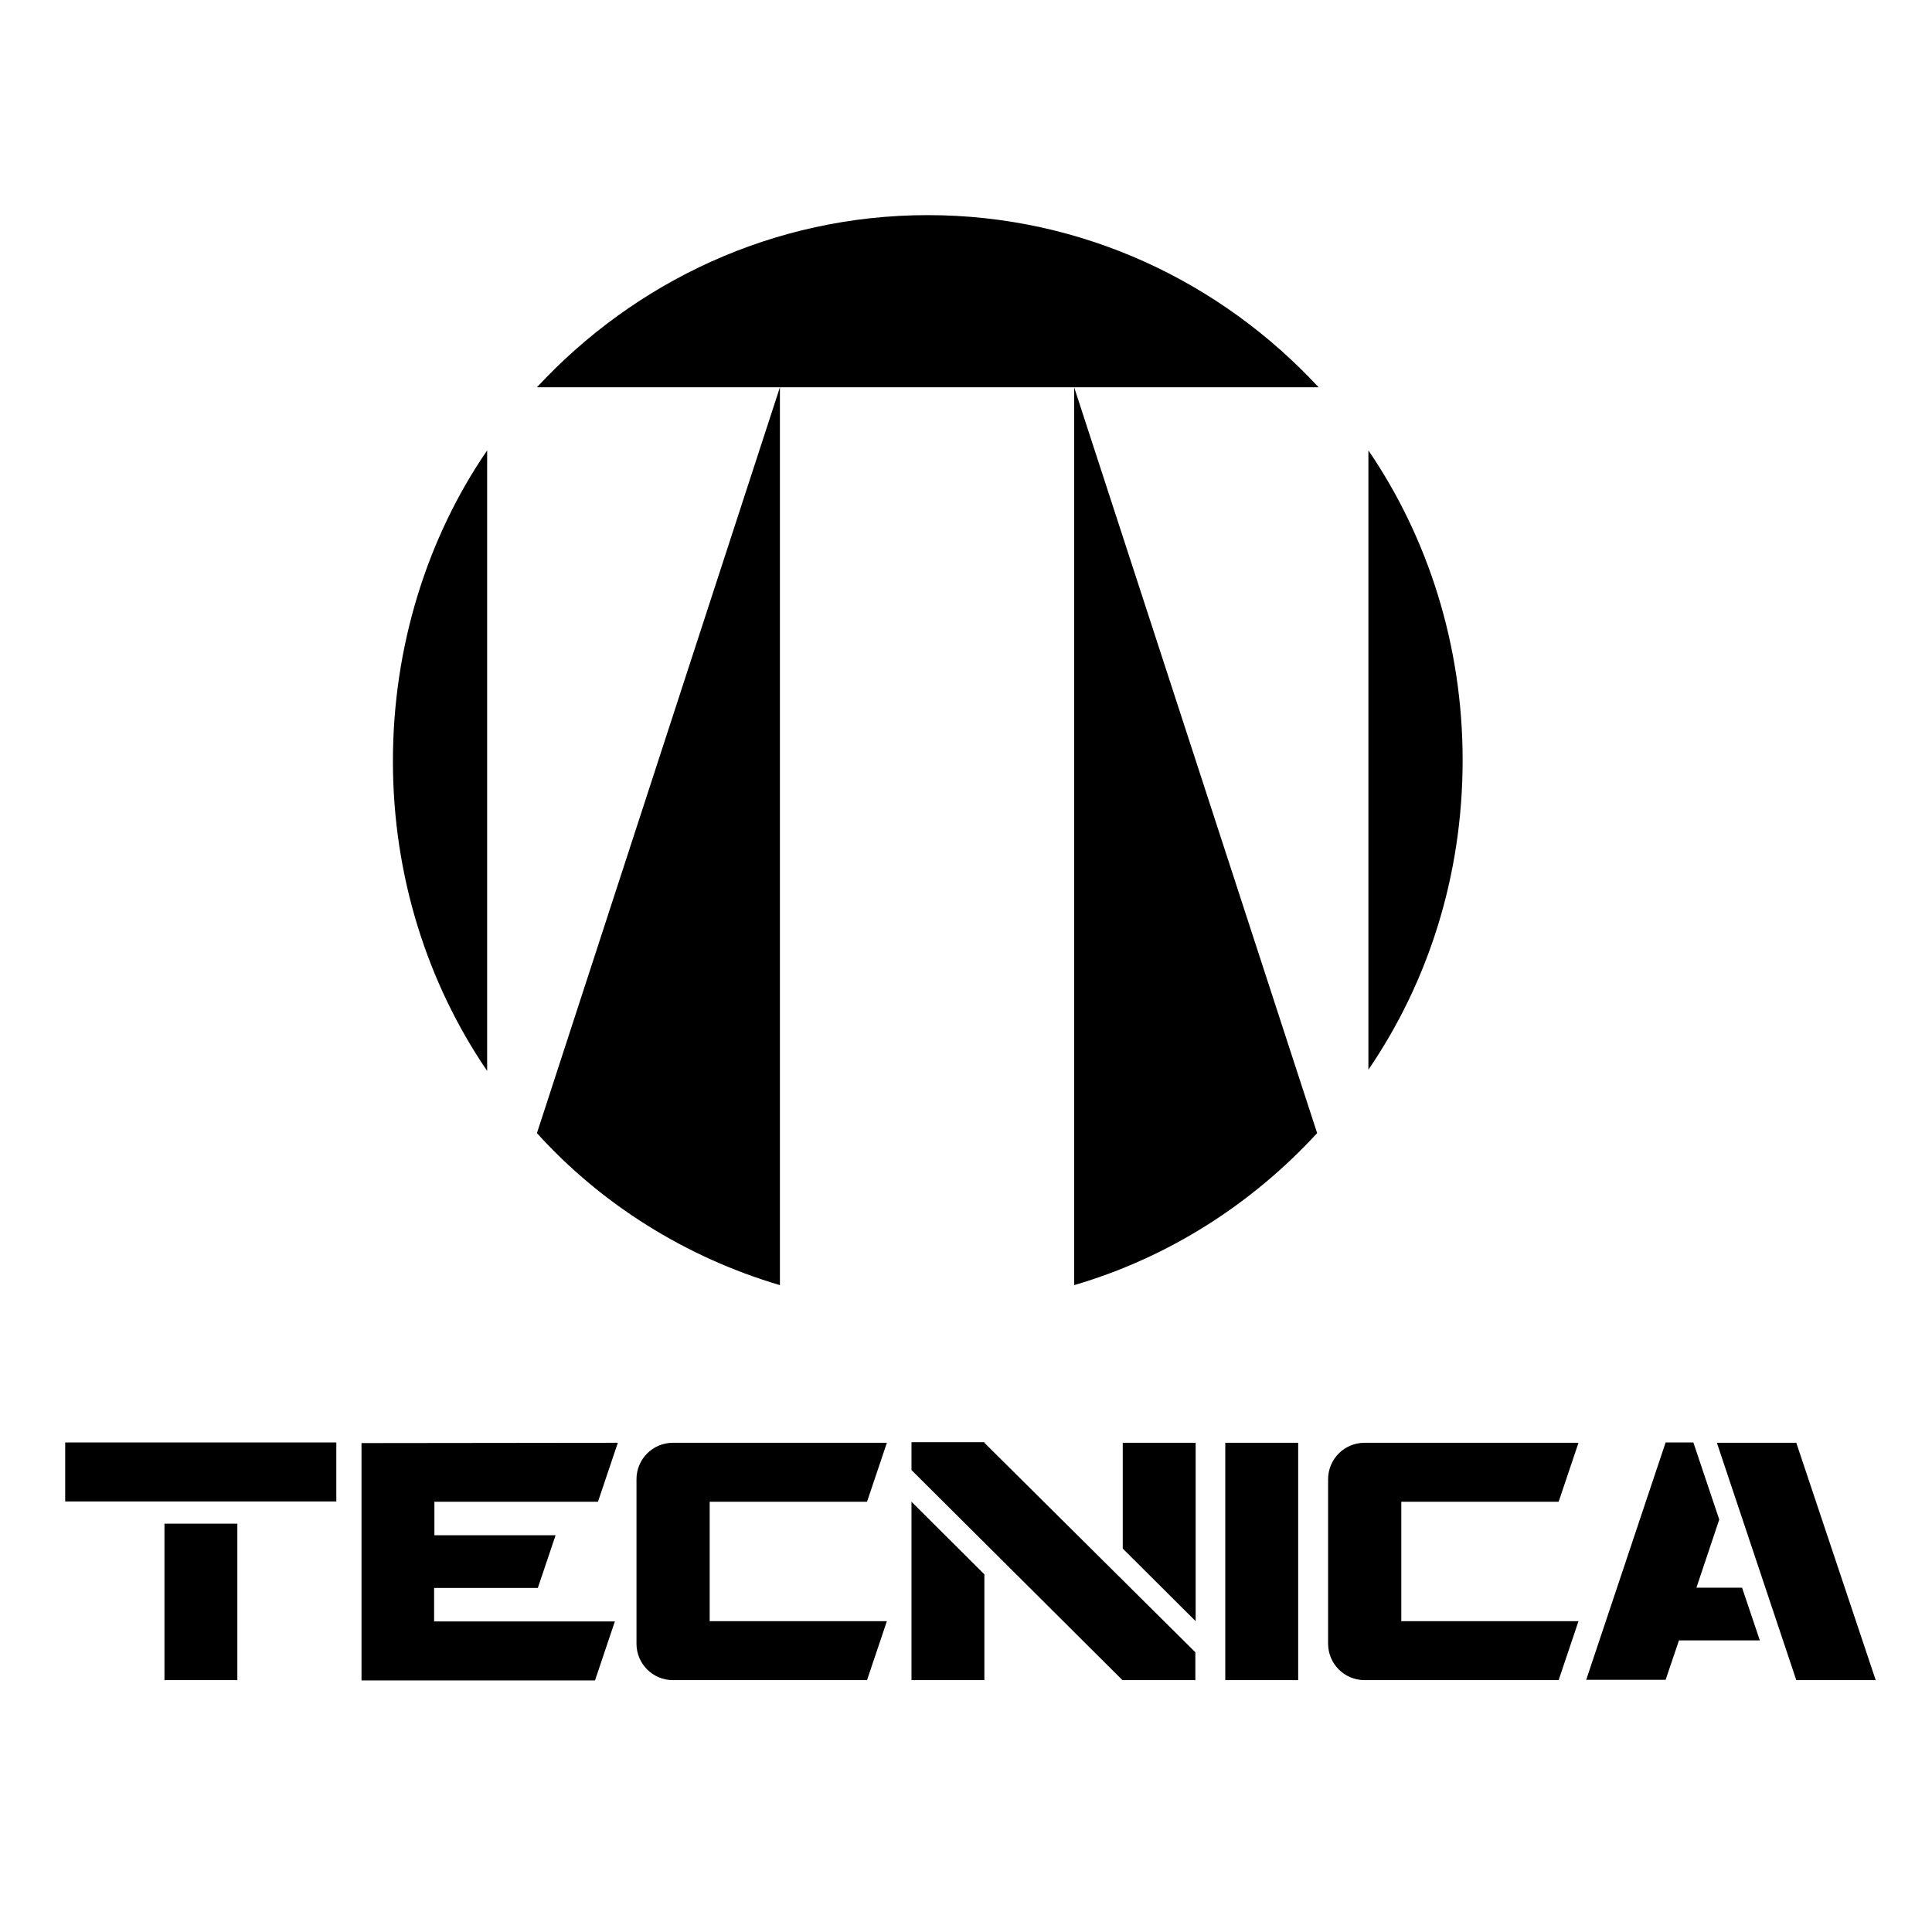 <?xml version="1.0" encoding="UTF-8"?>
<svg xmlns="http://www.w3.org/2000/svg" xmlns:xlink="http://www.w3.org/1999/xlink" version="1.1" id="layer" x="0px" y="0px" viewBox="0 0 652 652" style="enable-background:new 0 0 652 652;" xml:space="preserve">
<path d="M532.7,486.9l-6.7,19.9h-53.1v40.3h59.8l-6.7,19.9h-65.5c-6.8,0-12.3-5.5-12.3-12.3v-55.5c0-6.8,5.5-12.3,12.3-12.3  L532.7,486.9L532.7,486.9z M606.2,486.9L633,567h-26.8l-26.8-80.1H606.2z M299.3,486.9l-6.7,19.9h-53.1v40.3h59.8l-6.7,19.9h-65.5  c-6.8,0-12.3-5.5-12.3-12.3v-55.5c0-6.8,5.5-12.3,12.3-12.3L299.3,486.9L299.3,486.9z M438.1,486.9V567h-24.6v-80.1H438.1z   M208.5,486.9l-6.7,19.9h-55.2v11.3h40.9l-6,17.8h-35v11.3h61l-6.7,19.9H122V487L208.5,486.9L208.5,486.9z M307.6,506.8l24.6,24.5  V567h-24.6V506.8L307.6,506.8z M332.2,486.9l71.2,70.7v9.4h-24.6l-71.2-70.9v-9.4h24.6V486.9z M571.5,486.9l8.7,25.9l-7.7,23h15.4  l6,17.8h-27.3l-4.5,13.3h-26.8l26.8-80.1H571.5L571.5,486.9z M80.1,514.2V567H55.5v-52.8H80.1z M403.5,486.9v60.2l-24.6-24.5v-35.7  H403.5L403.5,486.9z M113.5,486.9v19.8H22v-19.9h91.5V486.9z M263.2,130.7v303c-31.8-9.4-60.3-27.3-82-51.3L263.2,130.7L263.2,130.7  z M362.5,130.7l82,251.7c-22.1,24-50.2,42-82,51.3V130.7z M461.8,152c20.2,29.6,31.8,65.9,31.8,104.5c0,39-11.6,74.9-31.8,104.5V152  z M164.4,152v209.4c-20.2-29.6-31.8-65.9-31.8-104.5S144.1,181.6,164.4,152L164.4,152z M313.1,72.6c52.1,0,98.9,22.5,131.9,58.1  H181.2C214.2,95.1,261,72.6,313.1,72.6z"></path>
</svg>
